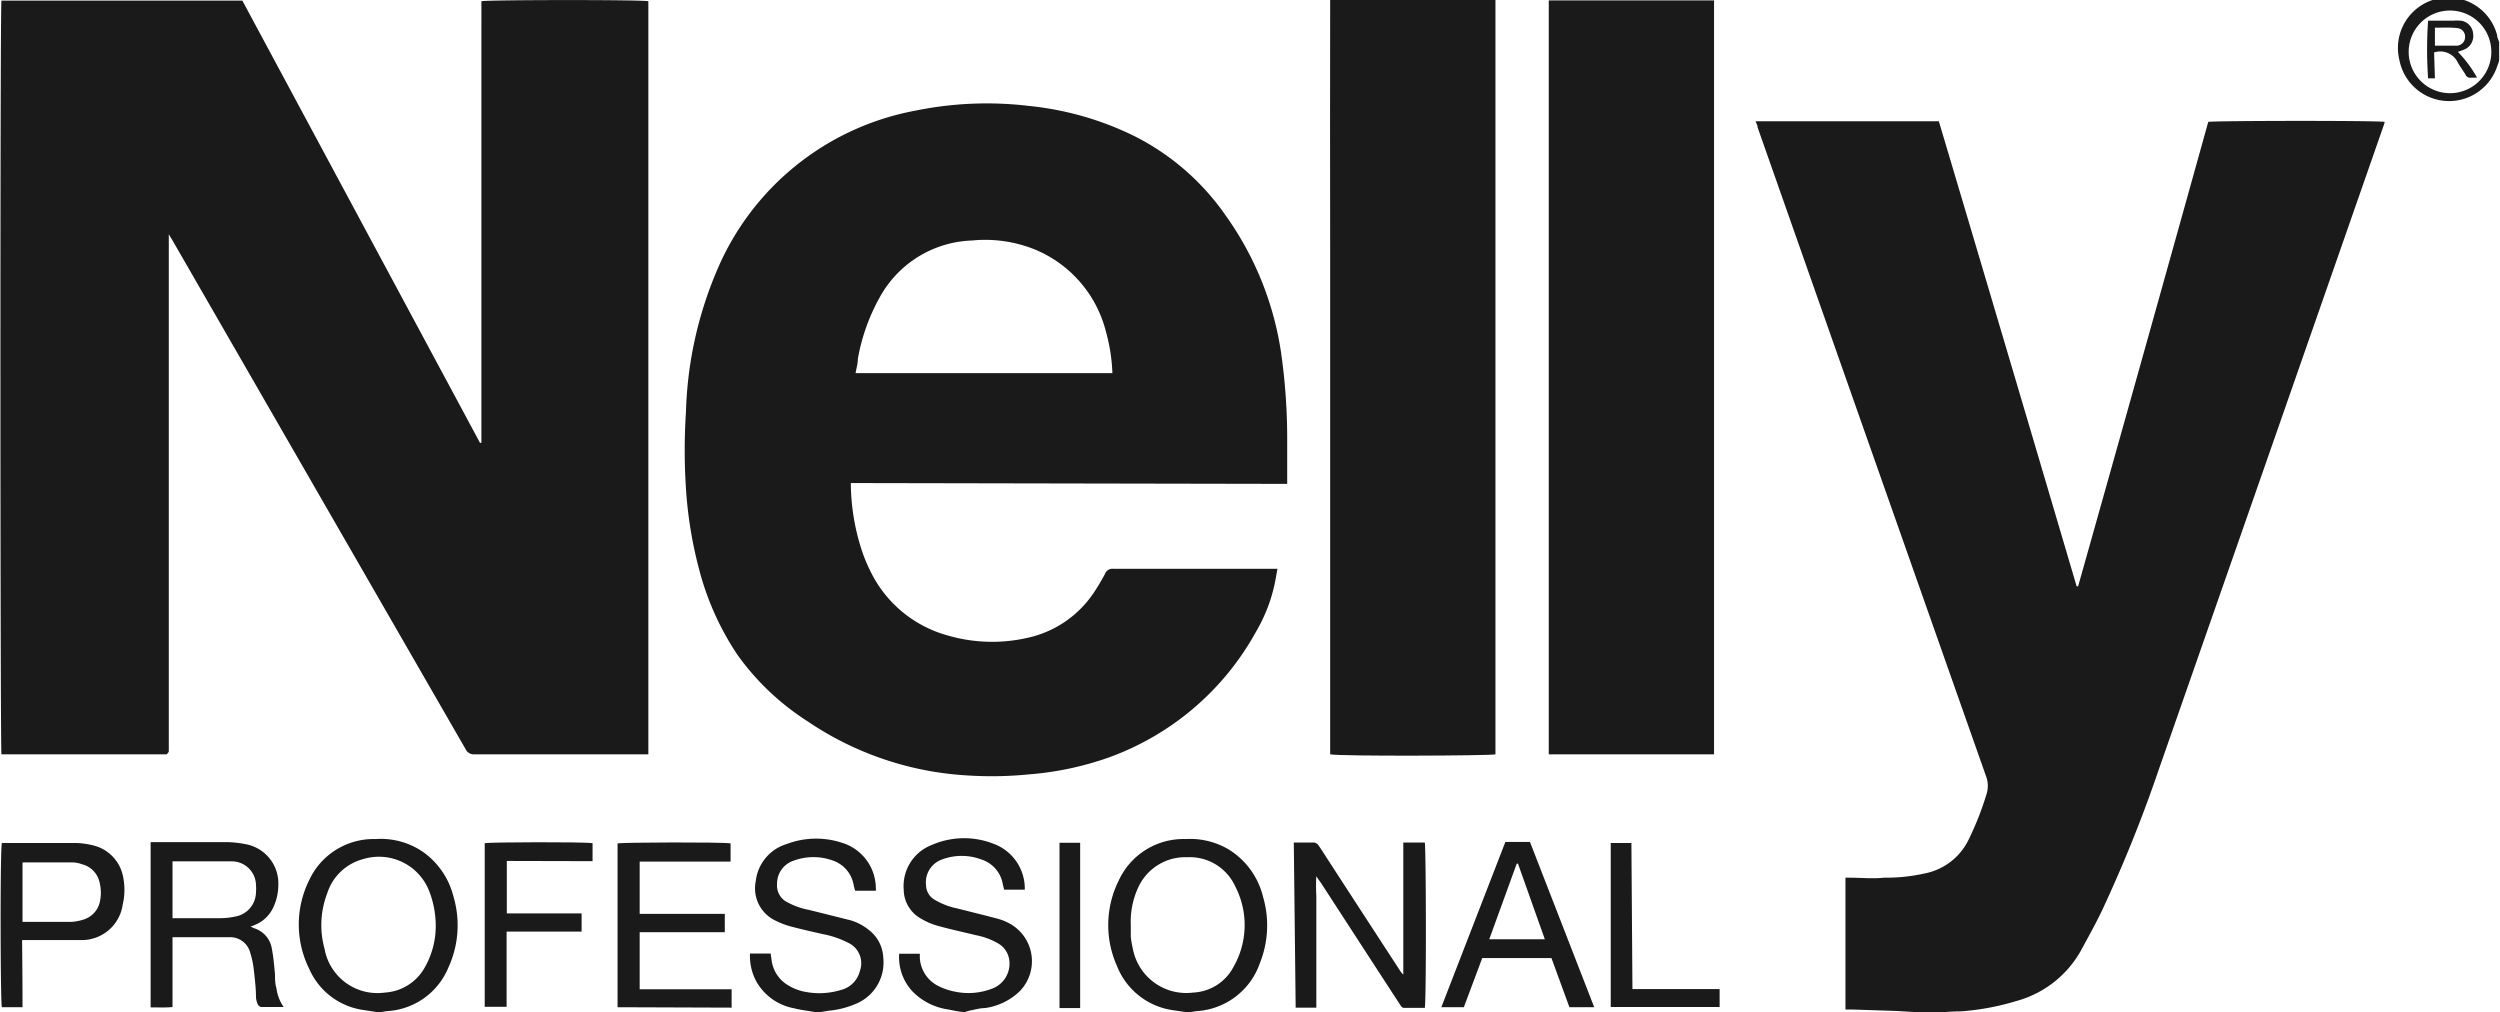 <svg id="Capa_1" data-name="Capa 1" xmlns="http://www.w3.org/2000/svg" viewBox="0 0 121 48.98"><defs><style>.cls-1{fill:#1a1a1a;}</style></defs><path class="cls-1" d="M474.66,285.47l-.85-.05-2.14-.07-.31,0v-6.38l.22,0c.54,0,1.09.06,1.64,0a8.55,8.55,0,0,0,1.95-.2,3,3,0,0,0,2.16-1.66,14.63,14.63,0,0,0,.86-2.19,1.33,1.33,0,0,0,0-.79q-5.55-15.74-11.08-31.47c0-.1-.07-.21-.1-.3s0,0,0,0l0,0h8.68l.19,0q3.35,11.25,6.67,22.51h.07q3.17-11.24,6.3-22.48c.22-.06,8.25-.07,8.54,0a1.55,1.55,0,0,1-.07.23q-5.43,15.57-10.87,31.13a67.16,67.16,0,0,1-2.72,6.76c-.32.68-.69,1.33-1.05,2a5.12,5.12,0,0,1-3.12,2.43,12.17,12.17,0,0,1-2.69.5c-.52,0-1,.06-1.58.09l-.16,0Z" transform="translate(-382.04 -236.49)"/><path class="cls-1" d="M400.26,285.47l-.66-.1a3.38,3.38,0,0,1-2.6-2,4.82,4.82,0,0,1,0-4.27,3.44,3.44,0,0,1,3.22-2,3.62,3.62,0,0,1,2.26.6,3.76,3.76,0,0,1,1.51,2.19,4.89,4.89,0,0,1-.24,3.41,3.42,3.42,0,0,1-3,2.13l-.3.05Zm2.87-4.21a4.7,4.7,0,0,0-.32-1.65,2.61,2.61,0,0,0-3.19-1.54,2.49,2.49,0,0,0-1.74,1.65,4.3,4.3,0,0,0-.13,2.7,2.6,2.6,0,0,0,2.92,2.11,2.37,2.37,0,0,0,1.92-1.2A4.05,4.05,0,0,0,403.13,281.26Z" transform="translate(-382.04 -236.49)"/><path class="cls-1" d="M439.4,285.47l-.54-.08a3.43,3.43,0,0,1-2.76-2.15,4.84,4.84,0,0,1,.09-4.14,3.45,3.45,0,0,1,3.23-2,3.67,3.67,0,0,1,2.1.51,3.73,3.73,0,0,1,1.65,2.28,4.91,4.91,0,0,1-.15,3.21,3.46,3.46,0,0,1-3.09,2.33l-.3.05Zm-2.63-4.21c0,.19,0,.38,0,.58a5.67,5.67,0,0,0,.1.57,2.63,2.63,0,0,0,2.92,2.12,2.32,2.32,0,0,0,1.95-1.24,4.07,4.07,0,0,0,.09-3.89,2.42,2.42,0,0,0-2.33-1.42,2.5,2.5,0,0,0-2.34,1.4A3.93,3.93,0,0,0,436.77,281.26Z" transform="translate(-382.04 -236.49)"/><path class="cls-1" d="M428.74,285.47c-.26,0-.53-.07-.79-.12a3,3,0,0,1-1.73-.86,2.42,2.42,0,0,1-.66-1.84h1l0,.21a1.62,1.62,0,0,0,.89,1.35,3.13,3.13,0,0,0,.83.28,3.17,3.17,0,0,0,1.75-.14,1.29,1.29,0,0,0,.85-1.45,1.09,1.09,0,0,0-.55-.76,3.44,3.44,0,0,0-1.07-.39c-.61-.15-1.22-.28-1.83-.45a3.15,3.15,0,0,1-.78-.33,1.62,1.62,0,0,1-.87-1.42,2.13,2.13,0,0,1,1.35-2.16,3.9,3.9,0,0,1,3-.06,2.31,2.31,0,0,1,1.51,2.13s0,.06,0,.09l0,0h-1l-.06-.24a1.52,1.52,0,0,0-1.07-1.23,2.68,2.68,0,0,0-1.85,0,1.17,1.17,0,0,0-.8,1.25.83.83,0,0,0,.37.68,3.45,3.45,0,0,0,1.15.45c.66.17,1.33.33,2,.51a2.67,2.67,0,0,1,.58.25,2.08,2.08,0,0,1,.44,3.24,3,3,0,0,1-1.69.82c-.24,0-.49.08-.73.12Z" transform="translate(-382.04 -236.49)"/><path class="cls-1" d="M421.47,285.47c-.35-.06-.7-.1-1-.18a2.64,2.64,0,0,1-1.79-1.24,2.57,2.57,0,0,1-.34-1.41c.33,0,.65,0,1,0l.06.42a1.66,1.66,0,0,0,.84,1.15,2.45,2.45,0,0,0,.86.3,3.55,3.55,0,0,0,1.62-.1,1.26,1.26,0,0,0,.94-.93,1.09,1.09,0,0,0-.57-1.36,4.48,4.48,0,0,0-1.23-.42c-.53-.12-1.06-.24-1.59-.38a4,4,0,0,1-.65-.25,1.73,1.73,0,0,1-1-1.94,2.12,2.12,0,0,1,1.5-1.79,4,4,0,0,1,2.67-.06,2.31,2.31,0,0,1,1.64,2.18.65.65,0,0,1,0,.14h-1a2.81,2.81,0,0,1-.08-.31,1.52,1.52,0,0,0-1-1.15,2.76,2.76,0,0,0-1.88,0,1.17,1.17,0,0,0-.82,1.14.9.9,0,0,0,.41.83,3.56,3.56,0,0,0,1.14.42l2,.5a2.56,2.56,0,0,1,.88.46,1.78,1.78,0,0,1,.71,1.35,2.16,2.16,0,0,1-1.39,2.26,4.23,4.23,0,0,1-1.26.31l-.36.06Z" transform="translate(-382.04 -236.49)"/><path class="cls-1" d="M503,239.37c0,.11-.06.22-.1.34a2.45,2.45,0,0,1-4.73-.32,2.44,2.44,0,0,1,4.73-1.2c0,.12.07.23.1.34ZM500.62,237a2,2,0,0,0,0,4,2,2,0,0,0,2-2A2,2,0,0,0,500.62,237Z" transform="translate(-382.04 -236.49)"/><path class="cls-1" d="M390.11,273h-8c-.06-.23-.07-36.21,0-36.48h11.66l11.5,21.4h.07V236.55c.21-.07,7.74-.08,8.08,0V273H405a.44.44,0,0,1-.43-.26l-14.19-24.63-.17-.28,0,0h0a.13.13,0,0,0,0,.06v24.93a.13.13,0,0,0,0,.06s0,0,0,0Z" transform="translate(-382.04 -236.49)"/><path class="cls-1" d="M423.22,259.87a10.65,10.65,0,0,0,.45,3,7.61,7.61,0,0,0,.5,1.27,5.89,5.89,0,0,0,3.75,3.11,7.68,7.68,0,0,0,3.81.12,5.18,5.18,0,0,0,3.22-2.15,10.38,10.38,0,0,0,.57-.95.38.38,0,0,1,.4-.25h7.95c-.06.31-.1.58-.16.84a7.83,7.83,0,0,1-.87,2.19,13.28,13.28,0,0,1-7.13,6.1,15.09,15.09,0,0,1-3.87.82,18.26,18.26,0,0,1-3,.05,15.33,15.33,0,0,1-7.73-2.63,12.29,12.29,0,0,1-3.38-3.21,13.55,13.55,0,0,1-1.87-4.2,20.19,20.19,0,0,1-.62-3.85,28.4,28.4,0,0,1,0-3.69,18.78,18.78,0,0,1,1.5-6.86,13,13,0,0,1,9.58-7.73,17.23,17.23,0,0,1,5.55-.23,14.91,14.91,0,0,1,5.14,1.49,11.89,11.89,0,0,1,4.36,3.82,15.27,15.27,0,0,1,2.68,6.67,29.27,29.27,0,0,1,.29,4.18c0,.62,0,1.25,0,1.88,0,.07,0,.15,0,.25Zm12.66-5.32a8.57,8.57,0,0,0-.31-2,5.85,5.85,0,0,0-3.48-4,6.42,6.42,0,0,0-3-.42,5.3,5.3,0,0,0-4.46,2.73,9.5,9.5,0,0,0-1.07,3c0,.23-.07.45-.11.69Z" transform="translate(-382.04 -236.49)"/><path class="cls-1" d="M465,273h-8V236.51h8Z" transform="translate(-382.04 -236.49)"/><path class="cls-1" d="M446.42,236.49h8V273c-.22.07-7.48.1-8,0q0-6.08,0-12.16t0-12.14Q446.41,242.6,446.42,236.49Z" transform="translate(-382.04 -236.49)"/><path class="cls-1" d="M444.66,277.27h1a.31.31,0,0,1,.19.13c.13.18.25.37.37.56q1.77,2.73,3.55,5.46a1.06,1.06,0,0,0,.19.24c0-.42,0-.84,0-1.26v-5.13H451c.06.21.08,7.59,0,8h-1c-.13,0-.16-.11-.22-.19l-1.12-1.72-2.7-4.16c-.06-.08-.12-.16-.21-.3a7.57,7.57,0,0,0,0,.93v5.43c-.34,0-.66,0-1,0Z" transform="translate(-382.04 -236.49)"/><path class="cls-1" d="M389.33,285.25v-8h3.73a5,5,0,0,1,.88.1,1.93,1.93,0,0,1,1.57,2,2.52,2.52,0,0,1-.24,1.05,1.66,1.66,0,0,1-.88.85l-.22.09.18.08a1.24,1.24,0,0,1,.85,1c.08.41.11.82.15,1.23,0,.22,0,.45.07.67a2,2,0,0,0,.35.91h-1.09a.28.28,0,0,1-.16-.12,1.07,1.07,0,0,1-.09-.34c0-.46-.06-.93-.11-1.38a4.28,4.28,0,0,0-.17-.79,1,1,0,0,0-.93-.75c-.93,0-1.86,0-2.83,0,0,1.12,0,2.23,0,3.38C390,285.27,389.69,285.24,389.33,285.25Zm1.06-4.32.16,0h2.17a3.43,3.43,0,0,0,.71-.08,1.21,1.21,0,0,0,1-1.2,1.5,1.5,0,0,0,0-.3,1.17,1.17,0,0,0-1.14-1.17l-.28,0h-2.38l-.24,0Z" transform="translate(-382.04 -236.49)"/><path class="cls-1" d="M411.93,285.24v-7.93c.2-.05,5.05-.07,5.47,0v.88H413v2.53h4.12v.89c-.68,0-1.36,0-2,0H413v2.76h4.45v.89Z" transform="translate(-382.04 -236.49)"/><path class="cls-1" d="M383.13,285.24h-1c-.07-.2-.09-7.52,0-7.95l.21,0h3.35a3.85,3.85,0,0,1,.83.11,1.93,1.93,0,0,1,1.46,1.44,3.14,3.14,0,0,1,0,1.43,2,2,0,0,1-2,1.72c-.83,0-1.67,0-2.5,0h-.37C383.12,283.08,383.13,284.15,383.13,285.24Zm0-7v2.87l.12,0c.73,0,1.47,0,2.2,0a2.25,2.25,0,0,0,.62-.11,1.15,1.15,0,0,0,.8-.85,2,2,0,0,0,0-.9,1.16,1.16,0,0,0-.86-.93,1.45,1.45,0,0,0-.46-.09c-.78,0-1.57,0-2.35,0Z" transform="translate(-382.04 -236.49)"/><path class="cls-1" d="M453.78,282.86l-.89,2.38H451.8l3.1-8h1.19l3.11,8H458l-.87-2.38Zm.34-.91h2.69l-1.3-3.66h-.06Z" transform="translate(-382.04 -236.49)"/><path class="cls-1" d="M406.57,278.16v2.54h3.62v.88c-.29,0-.59,0-.89,0h-2.74v3.64H405.5v-7.92c.19-.05,4.77-.07,5.22,0v.87Z" transform="translate(-382.04 -236.49)"/><path class="cls-1" d="M461.05,284.36h4.22c0,.16,0,.3,0,.44v.43H460v-7.94h1Z" transform="translate(-382.04 -236.49)"/><path class="cls-1" d="M433.32,277.28h1v8h-1Z" transform="translate(-382.04 -236.49)"/><path class="cls-1" d="M499.89,240.28h-.33a20,20,0,0,1,0-2.79h1.24a1.86,1.86,0,0,1,.33,0,.68.68,0,0,1,.61.64.71.71,0,0,1-.46.77L501,239a5.81,5.81,0,0,1,.93,1.25l-.29,0a.24.24,0,0,1-.27-.15c-.12-.2-.26-.38-.37-.58a.94.94,0,0,0-1.15-.49Zm0-2.45v.87c.37,0,.73,0,1.08,0a.42.42,0,0,0,.38-.44.41.41,0,0,0-.38-.41C500.63,237.81,500.27,237.83,499.9,237.83Z" transform="translate(-382.04 -236.49)"/></svg>